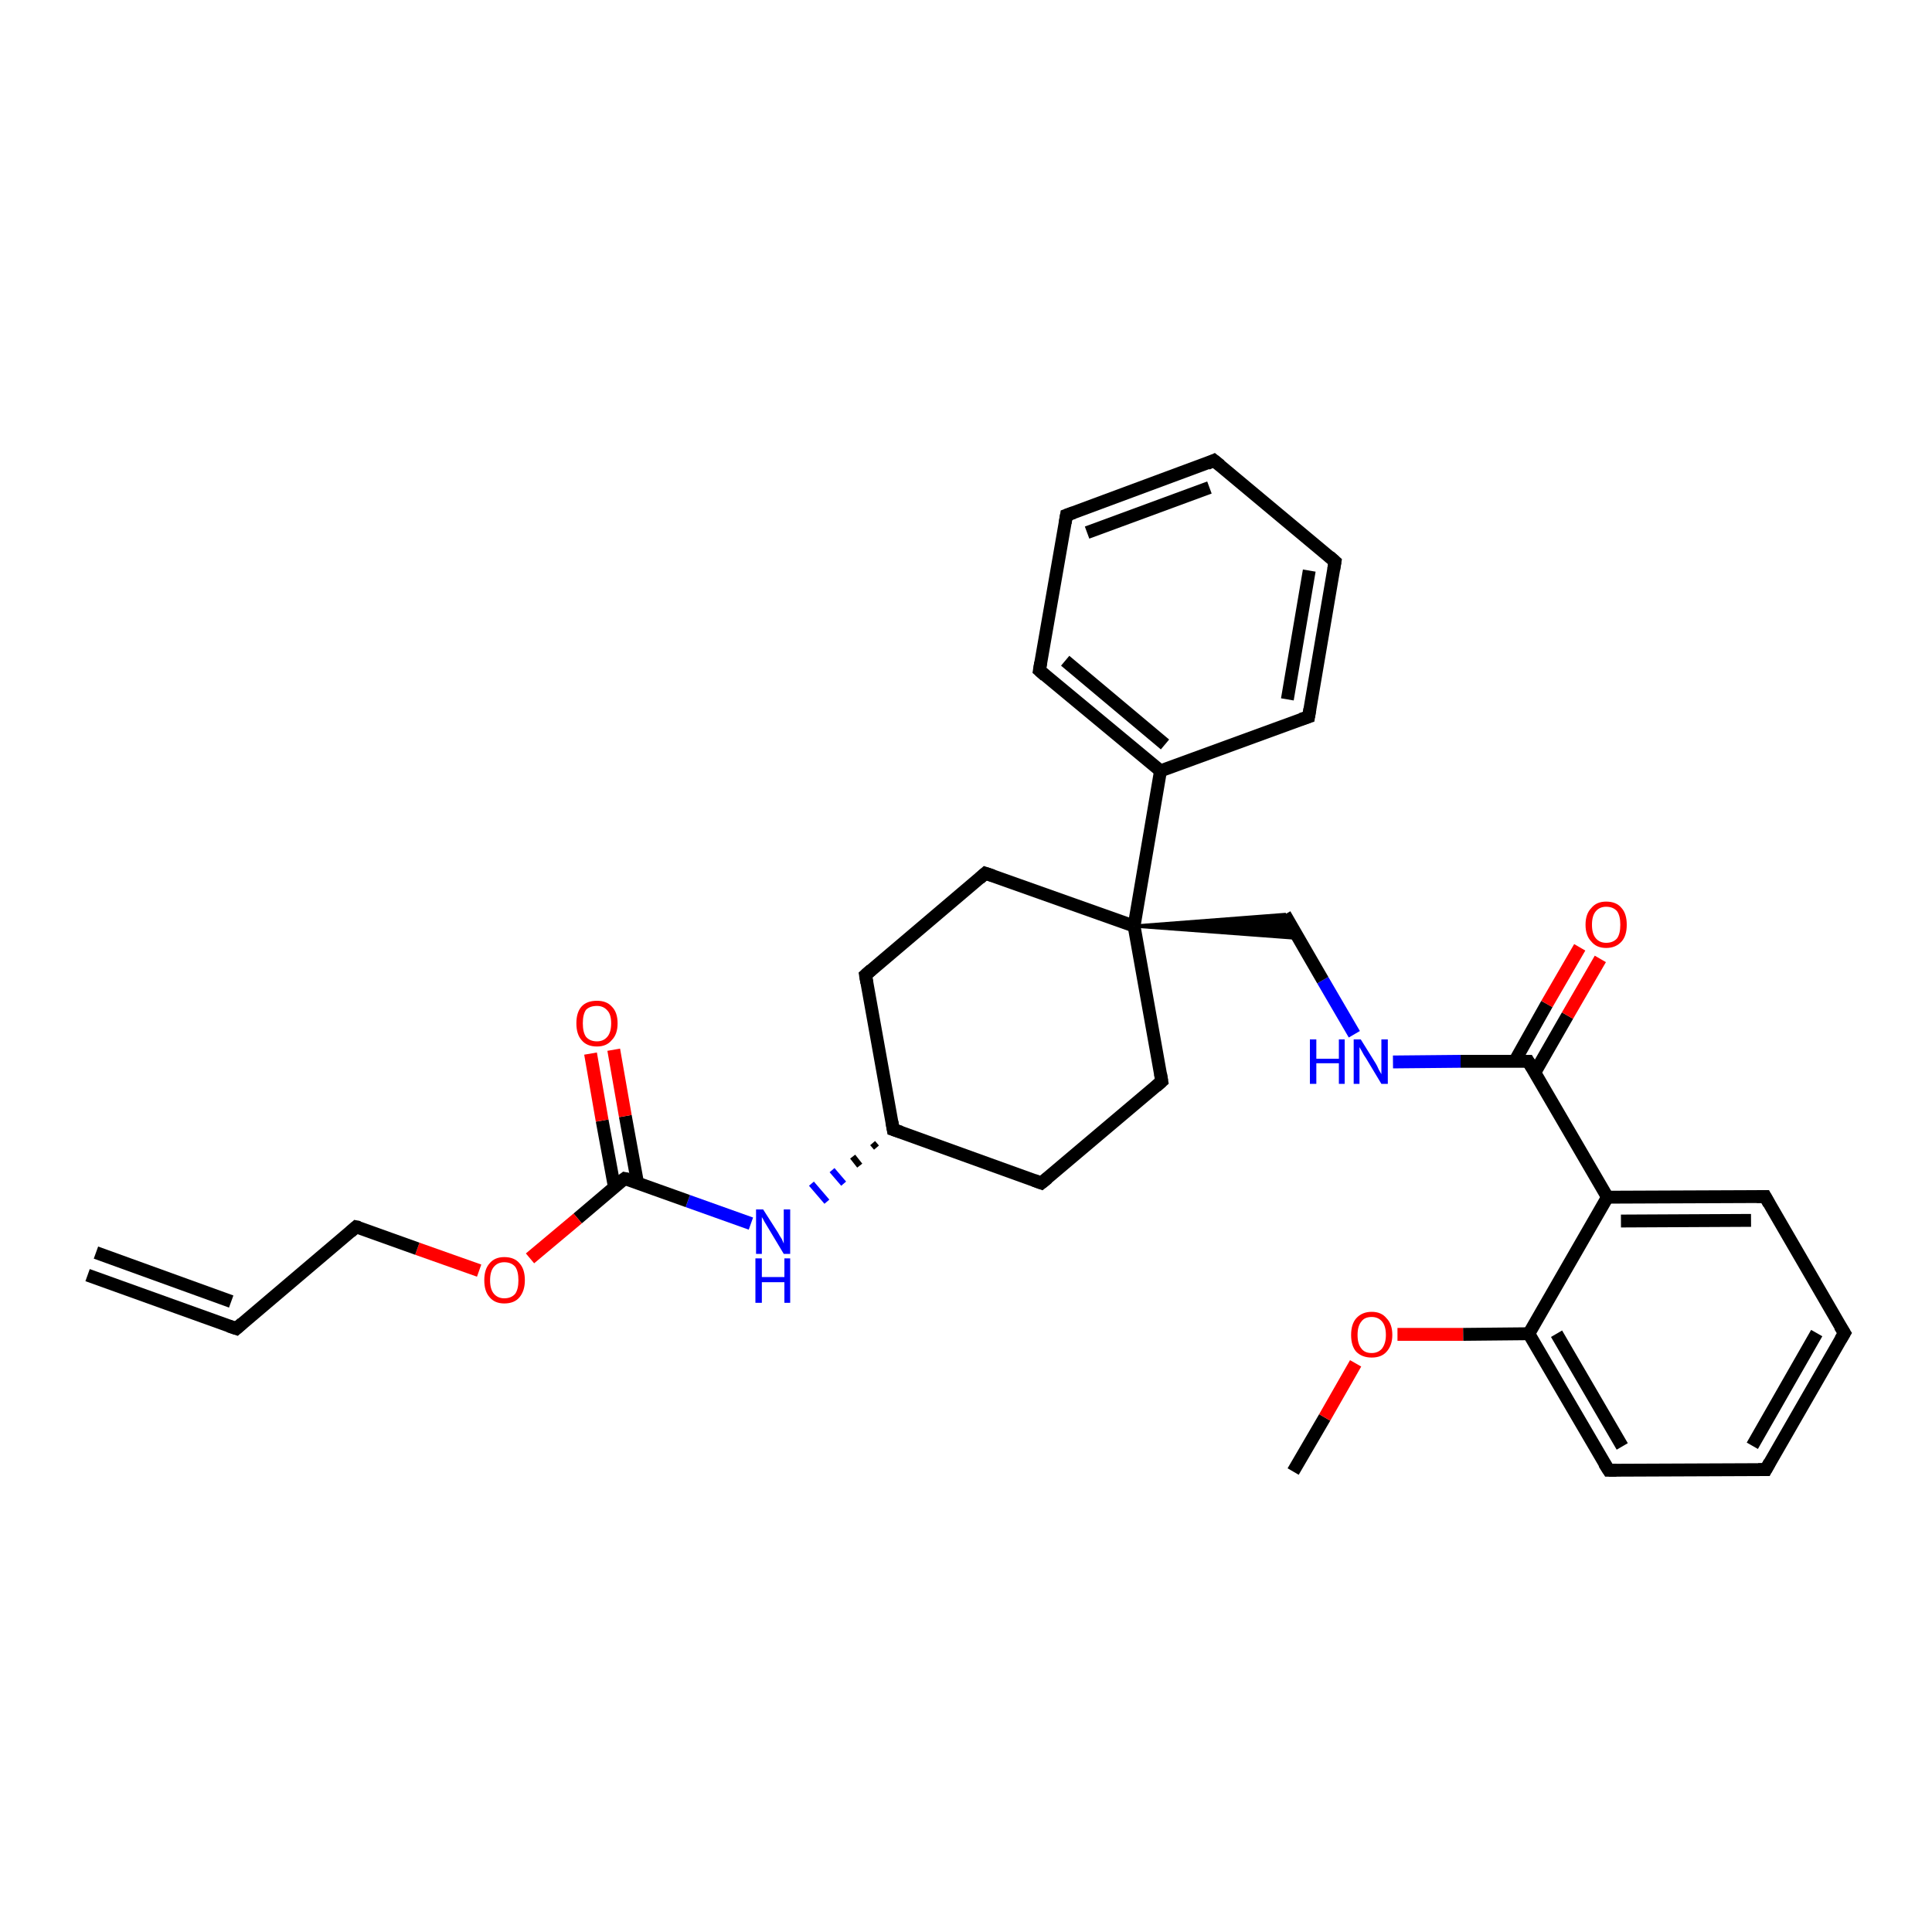<?xml version='1.0' encoding='iso-8859-1'?>
<svg version='1.1' baseProfile='full'
              xmlns='http://www.w3.org/2000/svg'
                      xmlns:rdkit='http://www.rdkit.org/xml'
                      xmlns:xlink='http://www.w3.org/1999/xlink'
                  xml:space='preserve'
width='300px' height='300px' viewBox='0 0 300 300'>
<!-- END OF HEADER -->
<rect style='opacity:1.0;fill:#FFFFFF;stroke:none' width='300.0' height='300.0' x='0.0' y='0.0'> </rect>
<path class='bond-0 atom-0 atom-1' d='M 200.8,228.5 L 205.7,220.1' style='fill:none;fill-rule:evenodd;stroke:#000000;stroke-width:2.0px;stroke-linecap:butt;stroke-linejoin:miter;stroke-opacity:1' />
<path class='bond-0 atom-0 atom-1' d='M 205.7,220.1 L 210.5,211.7' style='fill:none;fill-rule:evenodd;stroke:#FF0000;stroke-width:2.0px;stroke-linecap:butt;stroke-linejoin:miter;stroke-opacity:1' />
<path class='bond-1 atom-1 atom-2' d='M 217.0,207.2 L 227.2,207.2' style='fill:none;fill-rule:evenodd;stroke:#FF0000;stroke-width:2.0px;stroke-linecap:butt;stroke-linejoin:miter;stroke-opacity:1' />
<path class='bond-1 atom-1 atom-2' d='M 227.2,207.2 L 237.4,207.1' style='fill:none;fill-rule:evenodd;stroke:#000000;stroke-width:2.0px;stroke-linecap:butt;stroke-linejoin:miter;stroke-opacity:1' />
<path class='bond-2 atom-2 atom-3' d='M 237.4,207.1 L 249.8,228.3' style='fill:none;fill-rule:evenodd;stroke:#000000;stroke-width:2.0px;stroke-linecap:butt;stroke-linejoin:miter;stroke-opacity:1' />
<path class='bond-2 atom-2 atom-3' d='M 241.7,207.1 L 251.9,224.6' style='fill:none;fill-rule:evenodd;stroke:#000000;stroke-width:2.0px;stroke-linecap:butt;stroke-linejoin:miter;stroke-opacity:1' />
<path class='bond-3 atom-3 atom-4' d='M 249.8,228.3 L 274.2,228.2' style='fill:none;fill-rule:evenodd;stroke:#000000;stroke-width:2.0px;stroke-linecap:butt;stroke-linejoin:miter;stroke-opacity:1' />
<path class='bond-4 atom-4 atom-5' d='M 274.2,228.2 L 286.4,207.0' style='fill:none;fill-rule:evenodd;stroke:#000000;stroke-width:2.0px;stroke-linecap:butt;stroke-linejoin:miter;stroke-opacity:1' />
<path class='bond-4 atom-4 atom-5' d='M 272.1,224.5 L 282.1,207.0' style='fill:none;fill-rule:evenodd;stroke:#000000;stroke-width:2.0px;stroke-linecap:butt;stroke-linejoin:miter;stroke-opacity:1' />
<path class='bond-5 atom-5 atom-6' d='M 286.4,207.0 L 274.1,185.8' style='fill:none;fill-rule:evenodd;stroke:#000000;stroke-width:2.0px;stroke-linecap:butt;stroke-linejoin:miter;stroke-opacity:1' />
<path class='bond-6 atom-6 atom-7' d='M 274.1,185.8 L 249.6,185.9' style='fill:none;fill-rule:evenodd;stroke:#000000;stroke-width:2.0px;stroke-linecap:butt;stroke-linejoin:miter;stroke-opacity:1' />
<path class='bond-6 atom-6 atom-7' d='M 271.9,189.5 L 251.7,189.6' style='fill:none;fill-rule:evenodd;stroke:#000000;stroke-width:2.0px;stroke-linecap:butt;stroke-linejoin:miter;stroke-opacity:1' />
<path class='bond-7 atom-7 atom-8' d='M 249.6,185.9 L 237.3,164.8' style='fill:none;fill-rule:evenodd;stroke:#000000;stroke-width:2.0px;stroke-linecap:butt;stroke-linejoin:miter;stroke-opacity:1' />
<path class='bond-8 atom-8 atom-9' d='M 238.3,166.6 L 243.4,157.7' style='fill:none;fill-rule:evenodd;stroke:#000000;stroke-width:2.0px;stroke-linecap:butt;stroke-linejoin:miter;stroke-opacity:1' />
<path class='bond-8 atom-8 atom-9' d='M 243.4,157.7 L 248.5,148.9' style='fill:none;fill-rule:evenodd;stroke:#FF0000;stroke-width:2.0px;stroke-linecap:butt;stroke-linejoin:miter;stroke-opacity:1' />
<path class='bond-8 atom-8 atom-9' d='M 235.2,164.8 L 240.2,155.9' style='fill:none;fill-rule:evenodd;stroke:#000000;stroke-width:2.0px;stroke-linecap:butt;stroke-linejoin:miter;stroke-opacity:1' />
<path class='bond-8 atom-8 atom-9' d='M 240.2,155.9 L 245.3,147.1' style='fill:none;fill-rule:evenodd;stroke:#FF0000;stroke-width:2.0px;stroke-linecap:butt;stroke-linejoin:miter;stroke-opacity:1' />
<path class='bond-9 atom-8 atom-10' d='M 237.3,164.8 L 226.8,164.8' style='fill:none;fill-rule:evenodd;stroke:#000000;stroke-width:2.0px;stroke-linecap:butt;stroke-linejoin:miter;stroke-opacity:1' />
<path class='bond-9 atom-8 atom-10' d='M 226.8,164.8 L 216.3,164.9' style='fill:none;fill-rule:evenodd;stroke:#0000FF;stroke-width:2.0px;stroke-linecap:butt;stroke-linejoin:miter;stroke-opacity:1' />
<path class='bond-10 atom-10 atom-11' d='M 210.3,160.6 L 205.4,152.2' style='fill:none;fill-rule:evenodd;stroke:#0000FF;stroke-width:2.0px;stroke-linecap:butt;stroke-linejoin:miter;stroke-opacity:1' />
<path class='bond-10 atom-10 atom-11' d='M 205.4,152.2 L 199.5,142.0' style='fill:none;fill-rule:evenodd;stroke:#000000;stroke-width:2.0px;stroke-linecap:butt;stroke-linejoin:miter;stroke-opacity:1' />
<path class='bond-11 atom-12 atom-11' d='M 176.1,143.8 L 199.5,142.0 L 201.6,145.7 Z' style='fill:#000000;fill-rule:evenodd;fill-opacity:1;stroke:#000000;stroke-width:0.5px;stroke-linecap:butt;stroke-linejoin:miter;stroke-opacity:1;' />
<path class='bond-12 atom-12 atom-13' d='M 176.1,143.8 L 180.4,167.9' style='fill:none;fill-rule:evenodd;stroke:#000000;stroke-width:2.0px;stroke-linecap:butt;stroke-linejoin:miter;stroke-opacity:1' />
<path class='bond-13 atom-13 atom-14' d='M 180.4,167.9 L 161.7,183.7' style='fill:none;fill-rule:evenodd;stroke:#000000;stroke-width:2.0px;stroke-linecap:butt;stroke-linejoin:miter;stroke-opacity:1' />
<path class='bond-14 atom-14 atom-15' d='M 161.7,183.7 L 138.7,175.4' style='fill:none;fill-rule:evenodd;stroke:#000000;stroke-width:2.0px;stroke-linecap:butt;stroke-linejoin:miter;stroke-opacity:1' />
<path class='bond-15 atom-15 atom-16' d='M 138.7,175.4 L 134.4,151.4' style='fill:none;fill-rule:evenodd;stroke:#000000;stroke-width:2.0px;stroke-linecap:butt;stroke-linejoin:miter;stroke-opacity:1' />
<path class='bond-16 atom-16 atom-17' d='M 134.4,151.4 L 153.0,135.6' style='fill:none;fill-rule:evenodd;stroke:#000000;stroke-width:2.0px;stroke-linecap:butt;stroke-linejoin:miter;stroke-opacity:1' />
<path class='bond-17 atom-15 atom-18' d='M 135.5,177.5 L 136.1,178.2' style='fill:none;fill-rule:evenodd;stroke:#000000;stroke-width:1.0px;stroke-linecap:butt;stroke-linejoin:miter;stroke-opacity:1' />
<path class='bond-17 atom-15 atom-18' d='M 132.4,179.6 L 133.5,181.0' style='fill:none;fill-rule:evenodd;stroke:#000000;stroke-width:1.0px;stroke-linecap:butt;stroke-linejoin:miter;stroke-opacity:1' />
<path class='bond-17 atom-15 atom-18' d='M 129.2,181.7 L 131.0,183.8' style='fill:none;fill-rule:evenodd;stroke:#0000FF;stroke-width:1.0px;stroke-linecap:butt;stroke-linejoin:miter;stroke-opacity:1' />
<path class='bond-17 atom-15 atom-18' d='M 126.0,183.8 L 128.4,186.6' style='fill:none;fill-rule:evenodd;stroke:#0000FF;stroke-width:1.0px;stroke-linecap:butt;stroke-linejoin:miter;stroke-opacity:1' />
<path class='bond-18 atom-18 atom-19' d='M 116.6,190.0 L 106.8,186.5' style='fill:none;fill-rule:evenodd;stroke:#0000FF;stroke-width:2.0px;stroke-linecap:butt;stroke-linejoin:miter;stroke-opacity:1' />
<path class='bond-18 atom-18 atom-19' d='M 106.8,186.5 L 97.0,183.0' style='fill:none;fill-rule:evenodd;stroke:#000000;stroke-width:2.0px;stroke-linecap:butt;stroke-linejoin:miter;stroke-opacity:1' />
<path class='bond-19 atom-19 atom-20' d='M 99.0,183.7 L 97.1,173.3' style='fill:none;fill-rule:evenodd;stroke:#000000;stroke-width:2.0px;stroke-linecap:butt;stroke-linejoin:miter;stroke-opacity:1' />
<path class='bond-19 atom-19 atom-20' d='M 97.1,173.3 L 95.3,163.0' style='fill:none;fill-rule:evenodd;stroke:#FF0000;stroke-width:2.0px;stroke-linecap:butt;stroke-linejoin:miter;stroke-opacity:1' />
<path class='bond-19 atom-19 atom-20' d='M 95.4,184.3 L 93.5,174.0' style='fill:none;fill-rule:evenodd;stroke:#000000;stroke-width:2.0px;stroke-linecap:butt;stroke-linejoin:miter;stroke-opacity:1' />
<path class='bond-19 atom-19 atom-20' d='M 93.5,174.0 L 91.7,163.6' style='fill:none;fill-rule:evenodd;stroke:#FF0000;stroke-width:2.0px;stroke-linecap:butt;stroke-linejoin:miter;stroke-opacity:1' />
<path class='bond-20 atom-19 atom-21' d='M 97.0,183.0 L 89.7,189.2' style='fill:none;fill-rule:evenodd;stroke:#000000;stroke-width:2.0px;stroke-linecap:butt;stroke-linejoin:miter;stroke-opacity:1' />
<path class='bond-20 atom-19 atom-21' d='M 89.7,189.2 L 82.3,195.4' style='fill:none;fill-rule:evenodd;stroke:#FF0000;stroke-width:2.0px;stroke-linecap:butt;stroke-linejoin:miter;stroke-opacity:1' />
<path class='bond-21 atom-21 atom-22' d='M 74.4,197.3 L 64.8,193.9' style='fill:none;fill-rule:evenodd;stroke:#FF0000;stroke-width:2.0px;stroke-linecap:butt;stroke-linejoin:miter;stroke-opacity:1' />
<path class='bond-21 atom-21 atom-22' d='M 64.8,193.9 L 55.3,190.5' style='fill:none;fill-rule:evenodd;stroke:#000000;stroke-width:2.0px;stroke-linecap:butt;stroke-linejoin:miter;stroke-opacity:1' />
<path class='bond-22 atom-22 atom-23' d='M 55.3,190.5 L 36.7,206.3' style='fill:none;fill-rule:evenodd;stroke:#000000;stroke-width:2.0px;stroke-linecap:butt;stroke-linejoin:miter;stroke-opacity:1' />
<path class='bond-23 atom-23 atom-24' d='M 36.7,206.3 L 13.6,198.0' style='fill:none;fill-rule:evenodd;stroke:#000000;stroke-width:2.0px;stroke-linecap:butt;stroke-linejoin:miter;stroke-opacity:1' />
<path class='bond-23 atom-23 atom-24' d='M 35.9,202.1 L 14.9,194.5' style='fill:none;fill-rule:evenodd;stroke:#000000;stroke-width:2.0px;stroke-linecap:butt;stroke-linejoin:miter;stroke-opacity:1' />
<path class='bond-24 atom-12 atom-25' d='M 176.1,143.8 L 180.2,119.7' style='fill:none;fill-rule:evenodd;stroke:#000000;stroke-width:2.0px;stroke-linecap:butt;stroke-linejoin:miter;stroke-opacity:1' />
<path class='bond-25 atom-25 atom-26' d='M 180.2,119.7 L 161.4,104.1' style='fill:none;fill-rule:evenodd;stroke:#000000;stroke-width:2.0px;stroke-linecap:butt;stroke-linejoin:miter;stroke-opacity:1' />
<path class='bond-25 atom-25 atom-26' d='M 180.9,115.6 L 165.4,102.6' style='fill:none;fill-rule:evenodd;stroke:#000000;stroke-width:2.0px;stroke-linecap:butt;stroke-linejoin:miter;stroke-opacity:1' />
<path class='bond-26 atom-26 atom-27' d='M 161.4,104.1 L 165.6,80.0' style='fill:none;fill-rule:evenodd;stroke:#000000;stroke-width:2.0px;stroke-linecap:butt;stroke-linejoin:miter;stroke-opacity:1' />
<path class='bond-27 atom-27 atom-28' d='M 165.6,80.0 L 188.5,71.5' style='fill:none;fill-rule:evenodd;stroke:#000000;stroke-width:2.0px;stroke-linecap:butt;stroke-linejoin:miter;stroke-opacity:1' />
<path class='bond-27 atom-27 atom-28' d='M 168.8,82.7 L 187.8,75.7' style='fill:none;fill-rule:evenodd;stroke:#000000;stroke-width:2.0px;stroke-linecap:butt;stroke-linejoin:miter;stroke-opacity:1' />
<path class='bond-28 atom-28 atom-29' d='M 188.5,71.5 L 207.3,87.2' style='fill:none;fill-rule:evenodd;stroke:#000000;stroke-width:2.0px;stroke-linecap:butt;stroke-linejoin:miter;stroke-opacity:1' />
<path class='bond-29 atom-29 atom-30' d='M 207.3,87.2 L 203.2,111.3' style='fill:none;fill-rule:evenodd;stroke:#000000;stroke-width:2.0px;stroke-linecap:butt;stroke-linejoin:miter;stroke-opacity:1' />
<path class='bond-29 atom-29 atom-30' d='M 203.3,88.6 L 199.9,108.6' style='fill:none;fill-rule:evenodd;stroke:#000000;stroke-width:2.0px;stroke-linecap:butt;stroke-linejoin:miter;stroke-opacity:1' />
<path class='bond-30 atom-7 atom-2' d='M 249.6,185.9 L 237.4,207.1' style='fill:none;fill-rule:evenodd;stroke:#000000;stroke-width:2.0px;stroke-linecap:butt;stroke-linejoin:miter;stroke-opacity:1' />
<path class='bond-31 atom-17 atom-12' d='M 153.0,135.6 L 176.1,143.8' style='fill:none;fill-rule:evenodd;stroke:#000000;stroke-width:2.0px;stroke-linecap:butt;stroke-linejoin:miter;stroke-opacity:1' />
<path class='bond-32 atom-30 atom-25' d='M 203.2,111.3 L 180.2,119.7' style='fill:none;fill-rule:evenodd;stroke:#000000;stroke-width:2.0px;stroke-linecap:butt;stroke-linejoin:miter;stroke-opacity:1' />
<path d='M 249.1,227.2 L 249.8,228.3 L 251.0,228.3' style='fill:none;stroke:#000000;stroke-width:2.0px;stroke-linecap:butt;stroke-linejoin:miter;stroke-opacity:1;' />
<path d='M 273.0,228.2 L 274.2,228.2 L 274.8,227.1' style='fill:none;stroke:#000000;stroke-width:2.0px;stroke-linecap:butt;stroke-linejoin:miter;stroke-opacity:1;' />
<path d='M 285.8,208.0 L 286.4,207.0 L 285.7,205.9' style='fill:none;stroke:#000000;stroke-width:2.0px;stroke-linecap:butt;stroke-linejoin:miter;stroke-opacity:1;' />
<path d='M 274.7,186.9 L 274.1,185.8 L 272.8,185.8' style='fill:none;stroke:#000000;stroke-width:2.0px;stroke-linecap:butt;stroke-linejoin:miter;stroke-opacity:1;' />
<path d='M 237.9,165.8 L 237.3,164.8 L 236.8,164.8' style='fill:none;stroke:#000000;stroke-width:2.0px;stroke-linecap:butt;stroke-linejoin:miter;stroke-opacity:1;' />
<path d='M 180.2,166.7 L 180.4,167.9 L 179.5,168.7' style='fill:none;stroke:#000000;stroke-width:2.0px;stroke-linecap:butt;stroke-linejoin:miter;stroke-opacity:1;' />
<path d='M 162.7,182.9 L 161.7,183.7 L 160.6,183.3' style='fill:none;stroke:#000000;stroke-width:2.0px;stroke-linecap:butt;stroke-linejoin:miter;stroke-opacity:1;' />
<path d='M 139.9,175.8 L 138.7,175.4 L 138.5,174.2' style='fill:none;stroke:#000000;stroke-width:2.0px;stroke-linecap:butt;stroke-linejoin:miter;stroke-opacity:1;' />
<path d='M 134.6,152.6 L 134.4,151.4 L 135.3,150.6' style='fill:none;stroke:#000000;stroke-width:2.0px;stroke-linecap:butt;stroke-linejoin:miter;stroke-opacity:1;' />
<path d='M 152.1,136.4 L 153.0,135.6 L 154.2,136.0' style='fill:none;stroke:#000000;stroke-width:2.0px;stroke-linecap:butt;stroke-linejoin:miter;stroke-opacity:1;' />
<path d='M 97.5,183.1 L 97.0,183.0 L 96.6,183.3' style='fill:none;stroke:#000000;stroke-width:2.0px;stroke-linecap:butt;stroke-linejoin:miter;stroke-opacity:1;' />
<path d='M 55.8,190.6 L 55.3,190.5 L 54.4,191.3' style='fill:none;stroke:#000000;stroke-width:2.0px;stroke-linecap:butt;stroke-linejoin:miter;stroke-opacity:1;' />
<path d='M 37.6,205.5 L 36.7,206.3 L 35.5,205.9' style='fill:none;stroke:#000000;stroke-width:2.0px;stroke-linecap:butt;stroke-linejoin:miter;stroke-opacity:1;' />
<path d='M 162.3,104.9 L 161.4,104.1 L 161.6,102.9' style='fill:none;stroke:#000000;stroke-width:2.0px;stroke-linecap:butt;stroke-linejoin:miter;stroke-opacity:1;' />
<path d='M 165.4,81.2 L 165.6,80.0 L 166.7,79.6' style='fill:none;stroke:#000000;stroke-width:2.0px;stroke-linecap:butt;stroke-linejoin:miter;stroke-opacity:1;' />
<path d='M 187.4,72.0 L 188.5,71.5 L 189.5,72.3' style='fill:none;stroke:#000000;stroke-width:2.0px;stroke-linecap:butt;stroke-linejoin:miter;stroke-opacity:1;' />
<path d='M 206.4,86.4 L 207.3,87.2 L 207.1,88.4' style='fill:none;stroke:#000000;stroke-width:2.0px;stroke-linecap:butt;stroke-linejoin:miter;stroke-opacity:1;' />
<path d='M 203.4,110.1 L 203.2,111.3 L 202.0,111.7' style='fill:none;stroke:#000000;stroke-width:2.0px;stroke-linecap:butt;stroke-linejoin:miter;stroke-opacity:1;' />
<path class='atom-1' d='M 209.8 207.3
Q 209.8 205.6, 210.6 204.7
Q 211.5 203.7, 213.0 203.7
Q 214.5 203.7, 215.3 204.7
Q 216.2 205.6, 216.2 207.3
Q 216.2 208.9, 215.3 209.9
Q 214.5 210.8, 213.0 210.8
Q 211.5 210.8, 210.6 209.9
Q 209.8 209.0, 209.8 207.3
M 213.0 210.1
Q 214.0 210.1, 214.6 209.4
Q 215.2 208.6, 215.2 207.3
Q 215.2 205.9, 214.6 205.2
Q 214.0 204.5, 213.0 204.5
Q 211.9 204.5, 211.4 205.2
Q 210.8 205.9, 210.8 207.3
Q 210.8 208.7, 211.4 209.4
Q 211.9 210.1, 213.0 210.1
' fill='#FF0000'/>
<path class='atom-9' d='M 246.2 143.6
Q 246.2 141.9, 247.1 141.0
Q 247.9 140.0, 249.4 140.0
Q 251.0 140.0, 251.8 141.0
Q 252.6 141.9, 252.6 143.6
Q 252.6 145.3, 251.8 146.2
Q 250.9 147.2, 249.4 147.2
Q 247.9 147.2, 247.1 146.2
Q 246.2 145.3, 246.2 143.6
M 249.4 146.4
Q 250.5 146.4, 251.1 145.7
Q 251.6 145.0, 251.6 143.6
Q 251.6 142.2, 251.1 141.5
Q 250.5 140.8, 249.4 140.8
Q 248.4 140.8, 247.8 141.5
Q 247.2 142.2, 247.2 143.6
Q 247.2 145.0, 247.8 145.7
Q 248.4 146.4, 249.4 146.4
' fill='#FF0000'/>
<path class='atom-10' d='M 203.4 161.4
L 204.4 161.4
L 204.4 164.4
L 207.9 164.4
L 207.9 161.4
L 208.8 161.4
L 208.8 168.3
L 207.9 168.3
L 207.9 165.1
L 204.4 165.1
L 204.4 168.3
L 203.4 168.3
L 203.4 161.4
' fill='#0000FF'/>
<path class='atom-10' d='M 211.3 161.4
L 213.6 165.1
Q 213.8 165.4, 214.1 166.1
Q 214.5 166.8, 214.5 166.8
L 214.5 161.4
L 215.5 161.4
L 215.5 168.3
L 214.5 168.3
L 212.1 164.3
Q 211.8 163.9, 211.5 163.3
Q 211.2 162.8, 211.1 162.6
L 211.1 168.3
L 210.2 168.3
L 210.2 161.4
L 211.3 161.4
' fill='#0000FF'/>
<path class='atom-18' d='M 118.5 187.8
L 120.8 191.4
Q 121.0 191.8, 121.4 192.4
Q 121.7 193.1, 121.7 193.1
L 121.7 187.8
L 122.7 187.8
L 122.7 194.7
L 121.7 194.7
L 119.3 190.7
Q 119.0 190.2, 118.7 189.7
Q 118.4 189.1, 118.3 189.0
L 118.3 194.7
L 117.4 194.7
L 117.4 187.8
L 118.5 187.8
' fill='#0000FF'/>
<path class='atom-18' d='M 117.3 195.4
L 118.3 195.4
L 118.3 198.3
L 121.8 198.3
L 121.8 195.4
L 122.7 195.4
L 122.7 202.3
L 121.8 202.3
L 121.8 199.1
L 118.3 199.1
L 118.3 202.3
L 117.3 202.3
L 117.3 195.4
' fill='#0000FF'/>
<path class='atom-20' d='M 89.5 158.9
Q 89.5 157.2, 90.3 156.3
Q 91.1 155.4, 92.7 155.4
Q 94.2 155.4, 95.0 156.3
Q 95.9 157.2, 95.9 158.9
Q 95.9 160.6, 95.0 161.5
Q 94.2 162.5, 92.7 162.5
Q 91.1 162.5, 90.3 161.5
Q 89.5 160.6, 89.5 158.9
M 92.7 161.7
Q 93.7 161.7, 94.3 161.0
Q 94.9 160.3, 94.9 158.9
Q 94.9 157.5, 94.3 156.9
Q 93.7 156.2, 92.7 156.2
Q 91.6 156.2, 91.0 156.8
Q 90.5 157.5, 90.5 158.9
Q 90.5 160.3, 91.0 161.0
Q 91.6 161.7, 92.7 161.7
' fill='#FF0000'/>
<path class='atom-21' d='M 75.2 198.8
Q 75.2 197.1, 76.0 196.2
Q 76.8 195.2, 78.3 195.2
Q 79.9 195.2, 80.7 196.2
Q 81.5 197.1, 81.5 198.8
Q 81.5 200.4, 80.7 201.4
Q 79.9 202.4, 78.3 202.4
Q 76.8 202.4, 76.0 201.4
Q 75.2 200.5, 75.2 198.8
M 78.3 201.6
Q 79.4 201.6, 80.0 200.9
Q 80.5 200.2, 80.5 198.8
Q 80.5 197.4, 80.0 196.7
Q 79.4 196.0, 78.3 196.0
Q 77.3 196.0, 76.7 196.7
Q 76.1 197.4, 76.1 198.8
Q 76.1 200.2, 76.7 200.9
Q 77.3 201.6, 78.3 201.6
' fill='#FF0000'/>
</svg>
